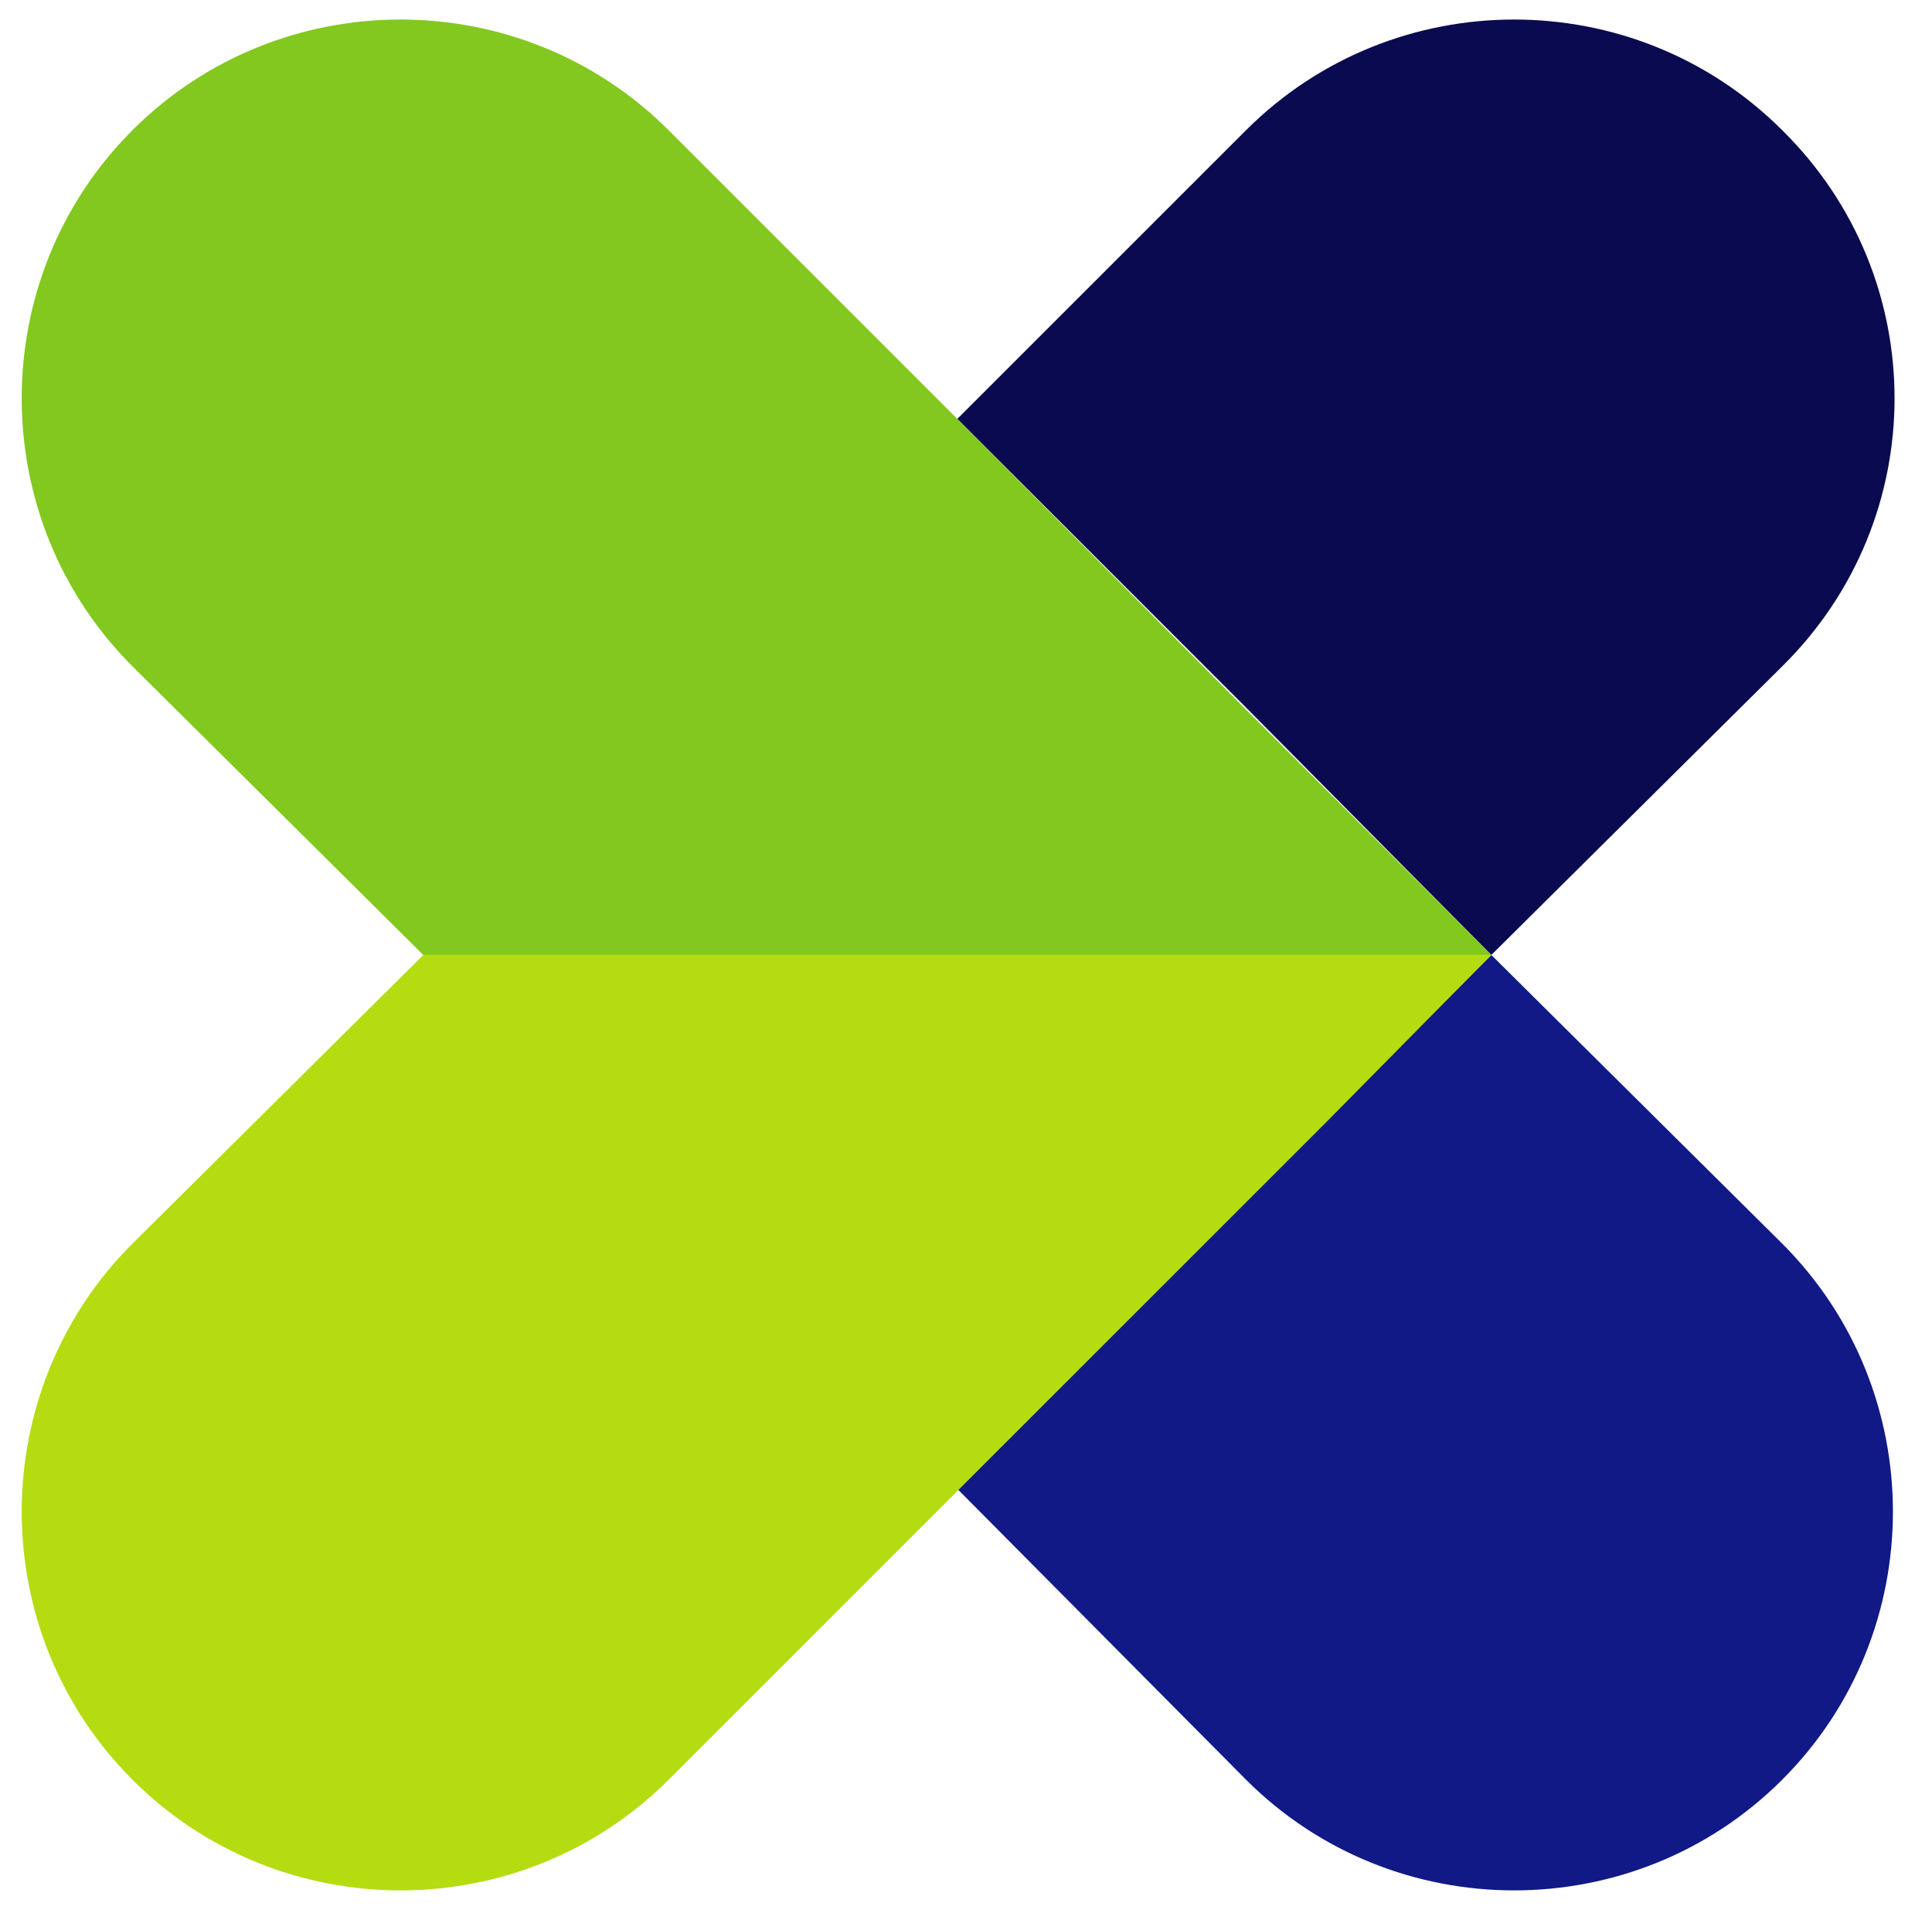 <?xml version="1.0" encoding="utf-8"?>
<!-- Generator: Adobe Illustrator 22.1.0, SVG Export Plug-In . SVG Version: 6.00 Build 0)  -->
<svg version="1.1" id="Layer_1" xmlns="http://www.w3.org/2000/svg" xmlns:xlink="http://www.w3.org/1999/xlink" x="0px" y="0px"
	 viewBox="0 0 89 88" style="enable-background:new 0 0 89 88;" xml:space="preserve">
<style type="text/css">
	.st0{fill:#111987;}
	.st1{fill:#0A0A50;}
	.st2{fill:#82C81E;}
	.st3{fill:#B4DC11;}
</style>
<g>
	<path class="st0" d="M68.7,44l-7.6,7.6l-17,17L57.4,82c6.8,6.8,17.9,6.8,24.7,0c6.8-6.8,6.8-17.9,0-24.7L68.7,44z"/>
	<path class="st1" d="M68.7,44l13.4-13.3C89,23.9,89,12.8,82.1,6c-6.8-6.8-17.9-6.8-24.7,0L44.1,19.3l13.2,13.2L68.7,44z"/>
	<path class="st2" d="M19.5,44h49.2L57.3,32.6L44.1,19.3L30.8,6C24-0.8,12.9-0.8,6.1,6c-6.8,6.8-6.8,17.9,0,24.7L19.5,44z"/>
	<path class="st3" d="M68.7,44H19.5L6.1,57.3c-6.8,6.8-6.8,17.9,0,24.7c6.8,6.8,17.9,6.8,24.7,0l13.3-13.3l17-17L68.7,44z"/>
</g>
</svg>
